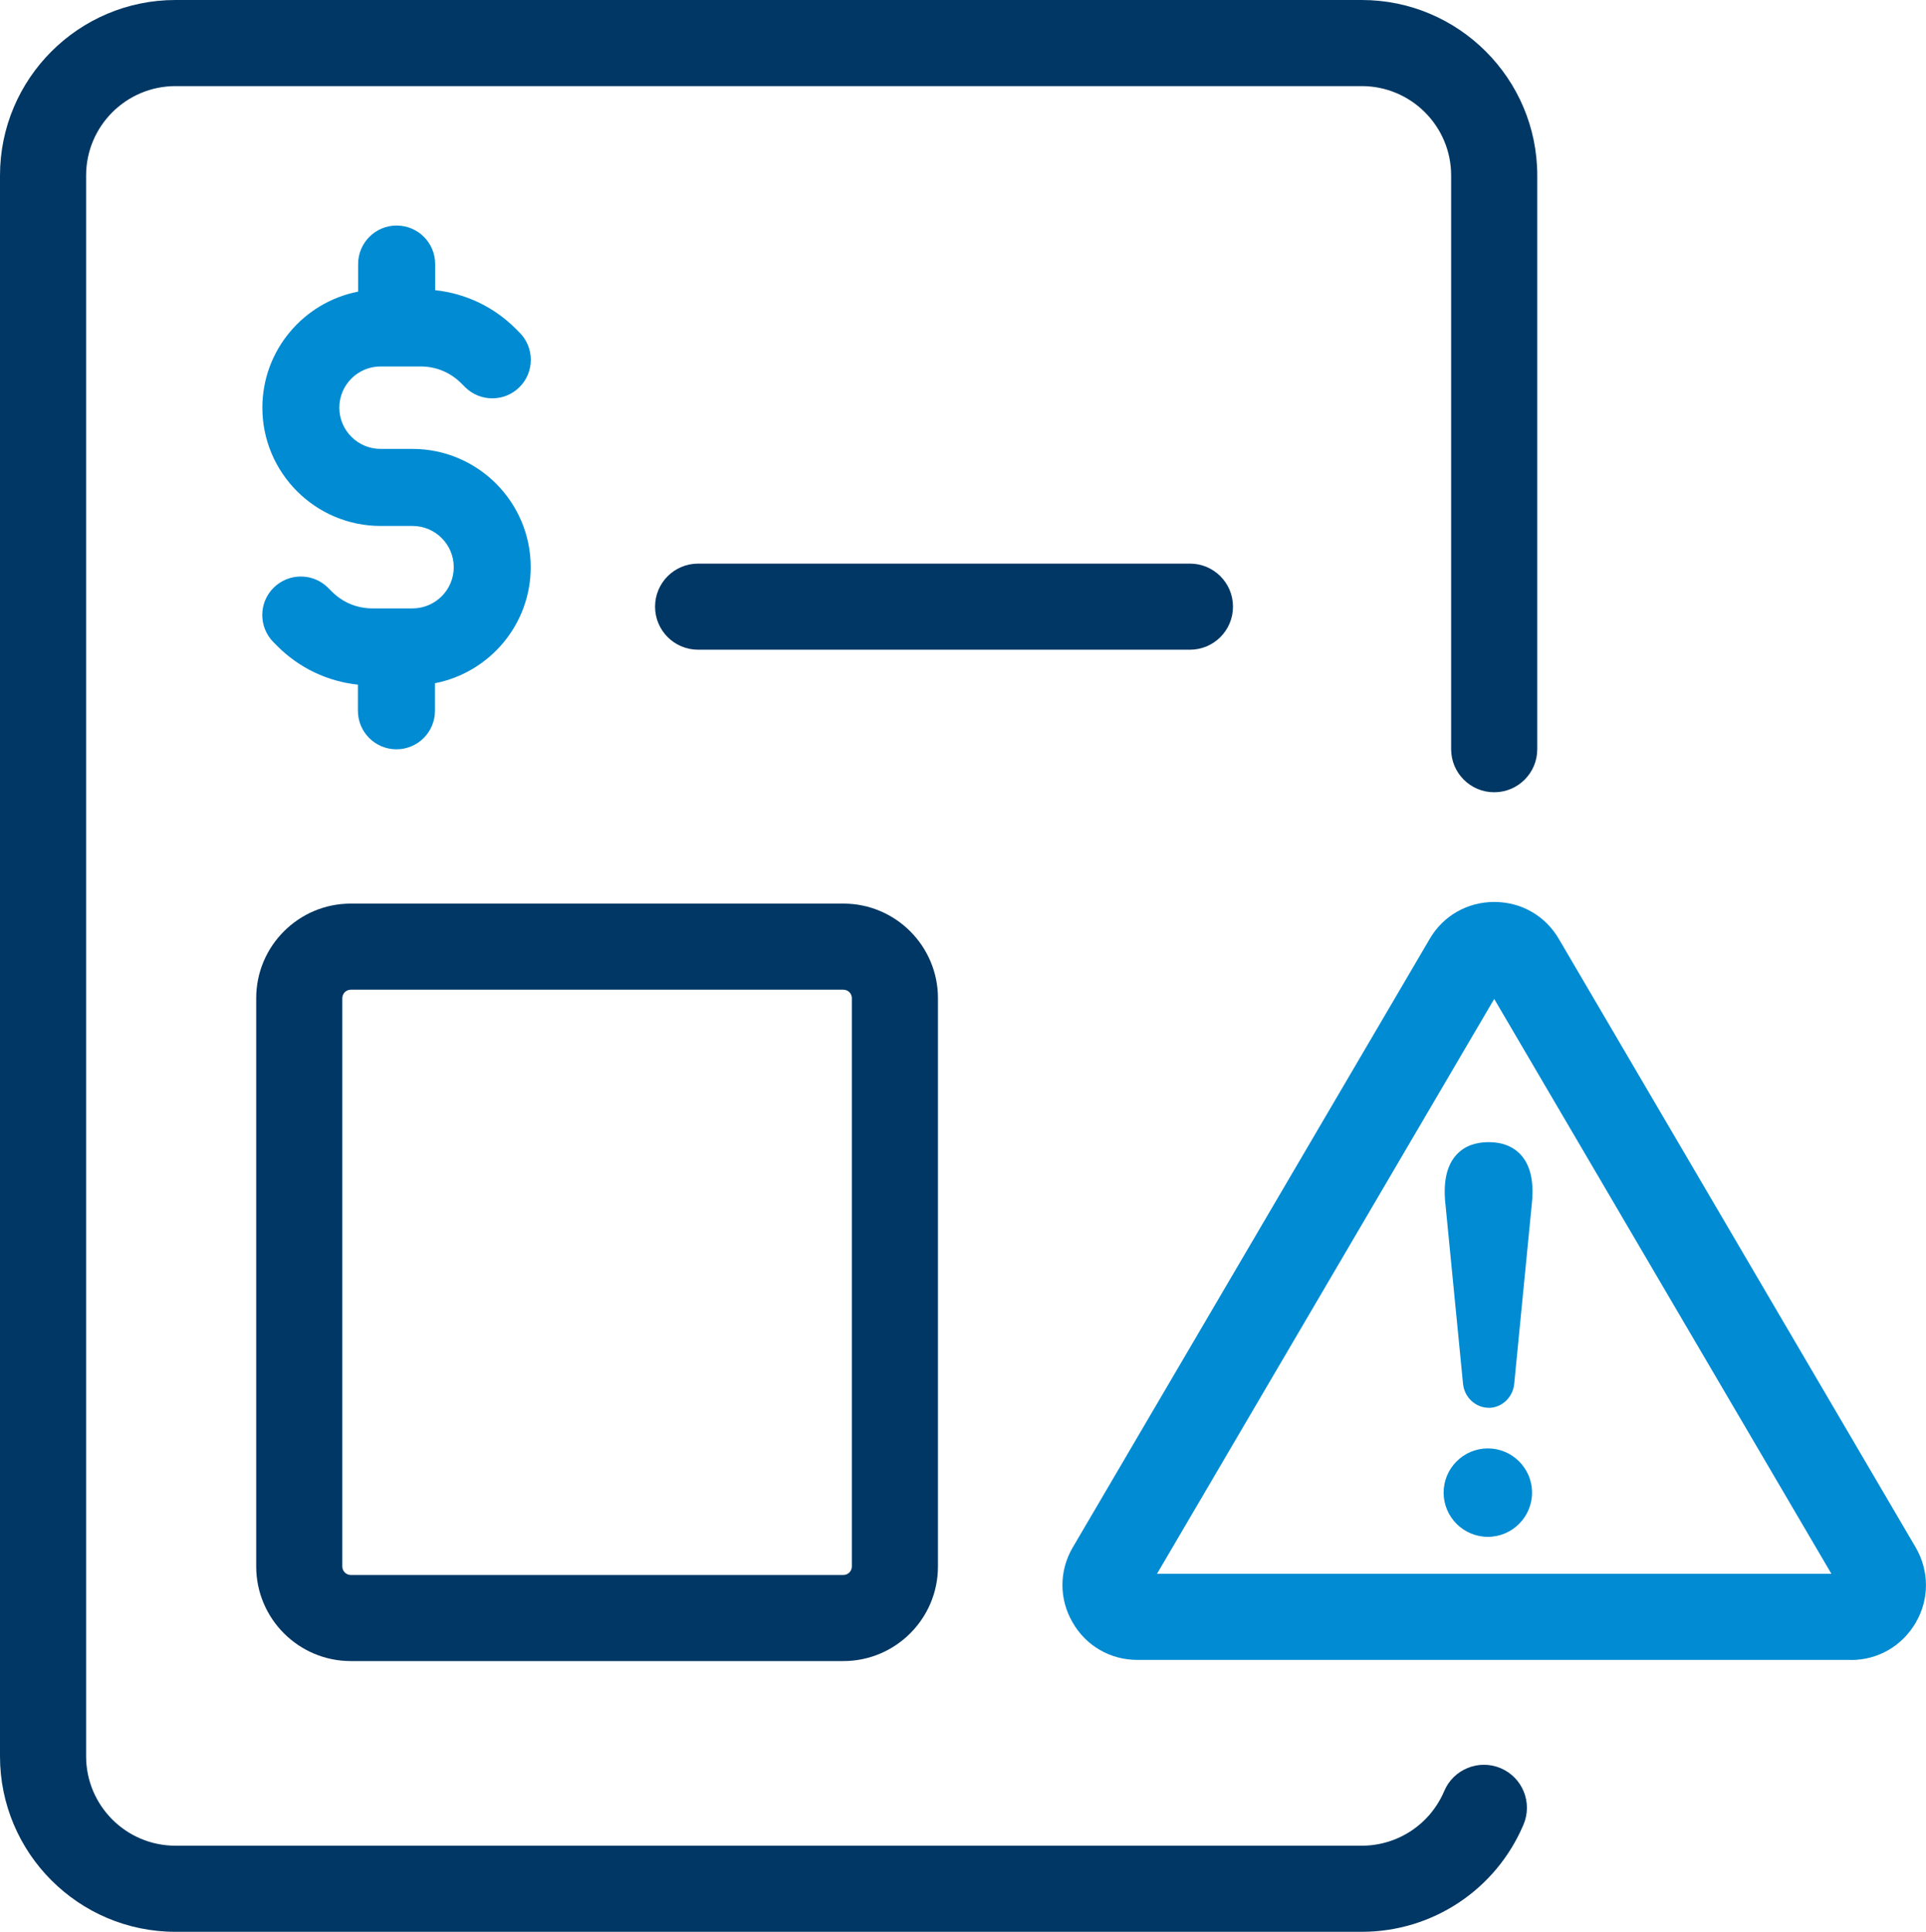 <?xml version="1.0" encoding="UTF-8"?><svg id="Layer_2" xmlns="http://www.w3.org/2000/svg" viewBox="0 0 199.96 200.58"><defs><style>.cls-1{fill:#003764;}.cls-2{fill:#013764;}.cls-3{fill:#008bd2;}</style></defs><g id="Layer_1-2"><path class="cls-3" d="m154.55,145.17c-.84,0-1.58-.69-1.66-1.62l-1.86-19.02c-.27-3.27.97-4.96,3.52-4.96s3.79,1.69,3.52,4.96l-1.86,19.02c-.08.93-.82,1.62-1.66,1.62Z"/><path class="cls-3" d="m154.55,146.17c-1.37,0-2.54-1.11-2.66-2.53l-1.86-19c-.17-2.12.23-3.71,1.19-4.75.79-.86,1.91-1.3,3.33-1.3s2.53.44,3.33,1.3c.96,1.04,1.36,2.64,1.19,4.74l-1.86,19.03c-.12,1.41-1.28,2.52-2.66,2.52Zm0-25.59c-.84,0-1.45.21-1.86.66-.56.61-.79,1.72-.67,3.22l1.86,19c.03.41.33.71.67.71s.63-.31.66-.7l1.86-19.03c.12-1.48-.11-2.6-.67-3.2-.41-.44-1.01-.66-1.86-.66Z"/><path class="cls-3" d="m158.07,154.97c0,1.98-1.61,3.59-3.59,3.59s-3.59-1.61-3.59-3.59,1.61-3.59,3.59-3.59,3.59,1.61,3.59,3.59Z"/><path class="cls-3" d="m154.47,159.57c-2.53,0-4.59-2.06-4.59-4.59s2.06-4.59,4.59-4.59,4.59,2.06,4.59,4.59-2.06,4.59-4.59,4.59Zm0-7.19c-1.43,0-2.59,1.16-2.59,2.59s1.16,2.59,2.59,2.59,2.59-1.16,2.59-2.59-1.16-2.59-2.59-2.59Z"/><path class="cls-3" d="m192.17,172.35h-74.08c-2.81,0-5.33-1.45-6.73-3.89-1.41-2.43-1.41-5.34,0-7.77l.02-.03,37.04-63.15c1.39-2.41,3.91-3.86,6.72-3.86s5.33,1.45,6.73,3.89l37.02,63.13c1.42,2.46,1.42,5.37.01,7.8-1.41,2.43-3.92,3.89-6.73,3.89Zm-72.05-8.94h70.02l-35.01-59.69-35.01,59.69Zm34.02-61.38s0,0,0,0h0Zm2-.03h0s0,0,0,0Z"/><path class="cls-1" d="m141.38,200.58H18.22c-10.05,0-18.22-8.17-18.22-18.22V18.22C0,8.17,8.17,0,18.22,0h123.16c10.05,0,18.22,8.17,18.22,18.22v59.57c0,2.47-2,4.47-4.47,4.47s-4.47-2-4.47-4.47V18.22c0-5.12-4.16-9.28-9.28-9.28H18.22c-5.12,0-9.28,4.16-9.28,9.28v164.14c0,5.12,4.16,9.28,9.28,9.28h123.16c3.74,0,7.1-2.23,8.56-5.67.96-2.27,3.58-3.34,5.86-2.38,2.27.96,3.34,3.58,2.37,5.86-2.86,6.76-9.45,11.13-16.79,11.13Z"/><path class="cls-2" d="m87.56,172.47h-51.14c-5.42,0-9.82-4.41-9.82-9.82v-59.01c0-5.42,4.41-9.82,9.82-9.82h51.14c5.42,0,9.82,4.41,9.82,9.82v59.01c0,5.42-4.41,9.82-9.82,9.82Zm-51.14-69.71c-.49,0-.88.4-.88.88v59.01c0,.49.4.88.88.88h51.14c.49,0,.88-.4.88-.88v-59.01c0-.49-.4-.88-.88-.88h-51.14Z"/><path class="cls-1" d="m123.54,67.46h-51.06c-2.47,0-4.47-2-4.47-4.47s2-4.47,4.47-4.47h51.06c2.47,0,4.47,2,4.47,4.47s-2,4.47-4.47,4.47Z"/><path class="cls-3" d="m42.82,63.17h-4.16c-1.59,0-3.08-.62-4.2-1.74l-.4-.4c-1.56-1.56-4.09-1.56-5.66,0-1.56,1.56-1.56,4.09,0,5.66l.4.4c2.28,2.28,5.21,3.66,8.36,4v2.71c0,2.21,1.79,4,4,4s4-1.79,4-4v-2.86c5.65-1.1,9.94-6.08,9.94-12.05,0-6.77-5.51-12.28-12.28-12.28h-3.31c-2.36,0-4.28-1.92-4.28-4.28s1.92-4.28,4.28-4.28h4.17c1.59,0,3.08.62,4.2,1.74l.4.4c1.56,1.56,4.1,1.56,5.66,0,1.56-1.56,1.56-4.1,0-5.66l-.4-.4c-2.28-2.28-5.2-3.66-8.36-4v-2.71c0-2.21-1.79-4-4-4s-4,1.79-4,4v2.86c-5.65,1.1-9.94,6.08-9.94,12.05,0,6.77,5.51,12.28,12.28,12.28h3.31c2.36,0,4.28,1.92,4.28,4.28s-1.92,4.28-4.28,4.28Z"/></g></svg>